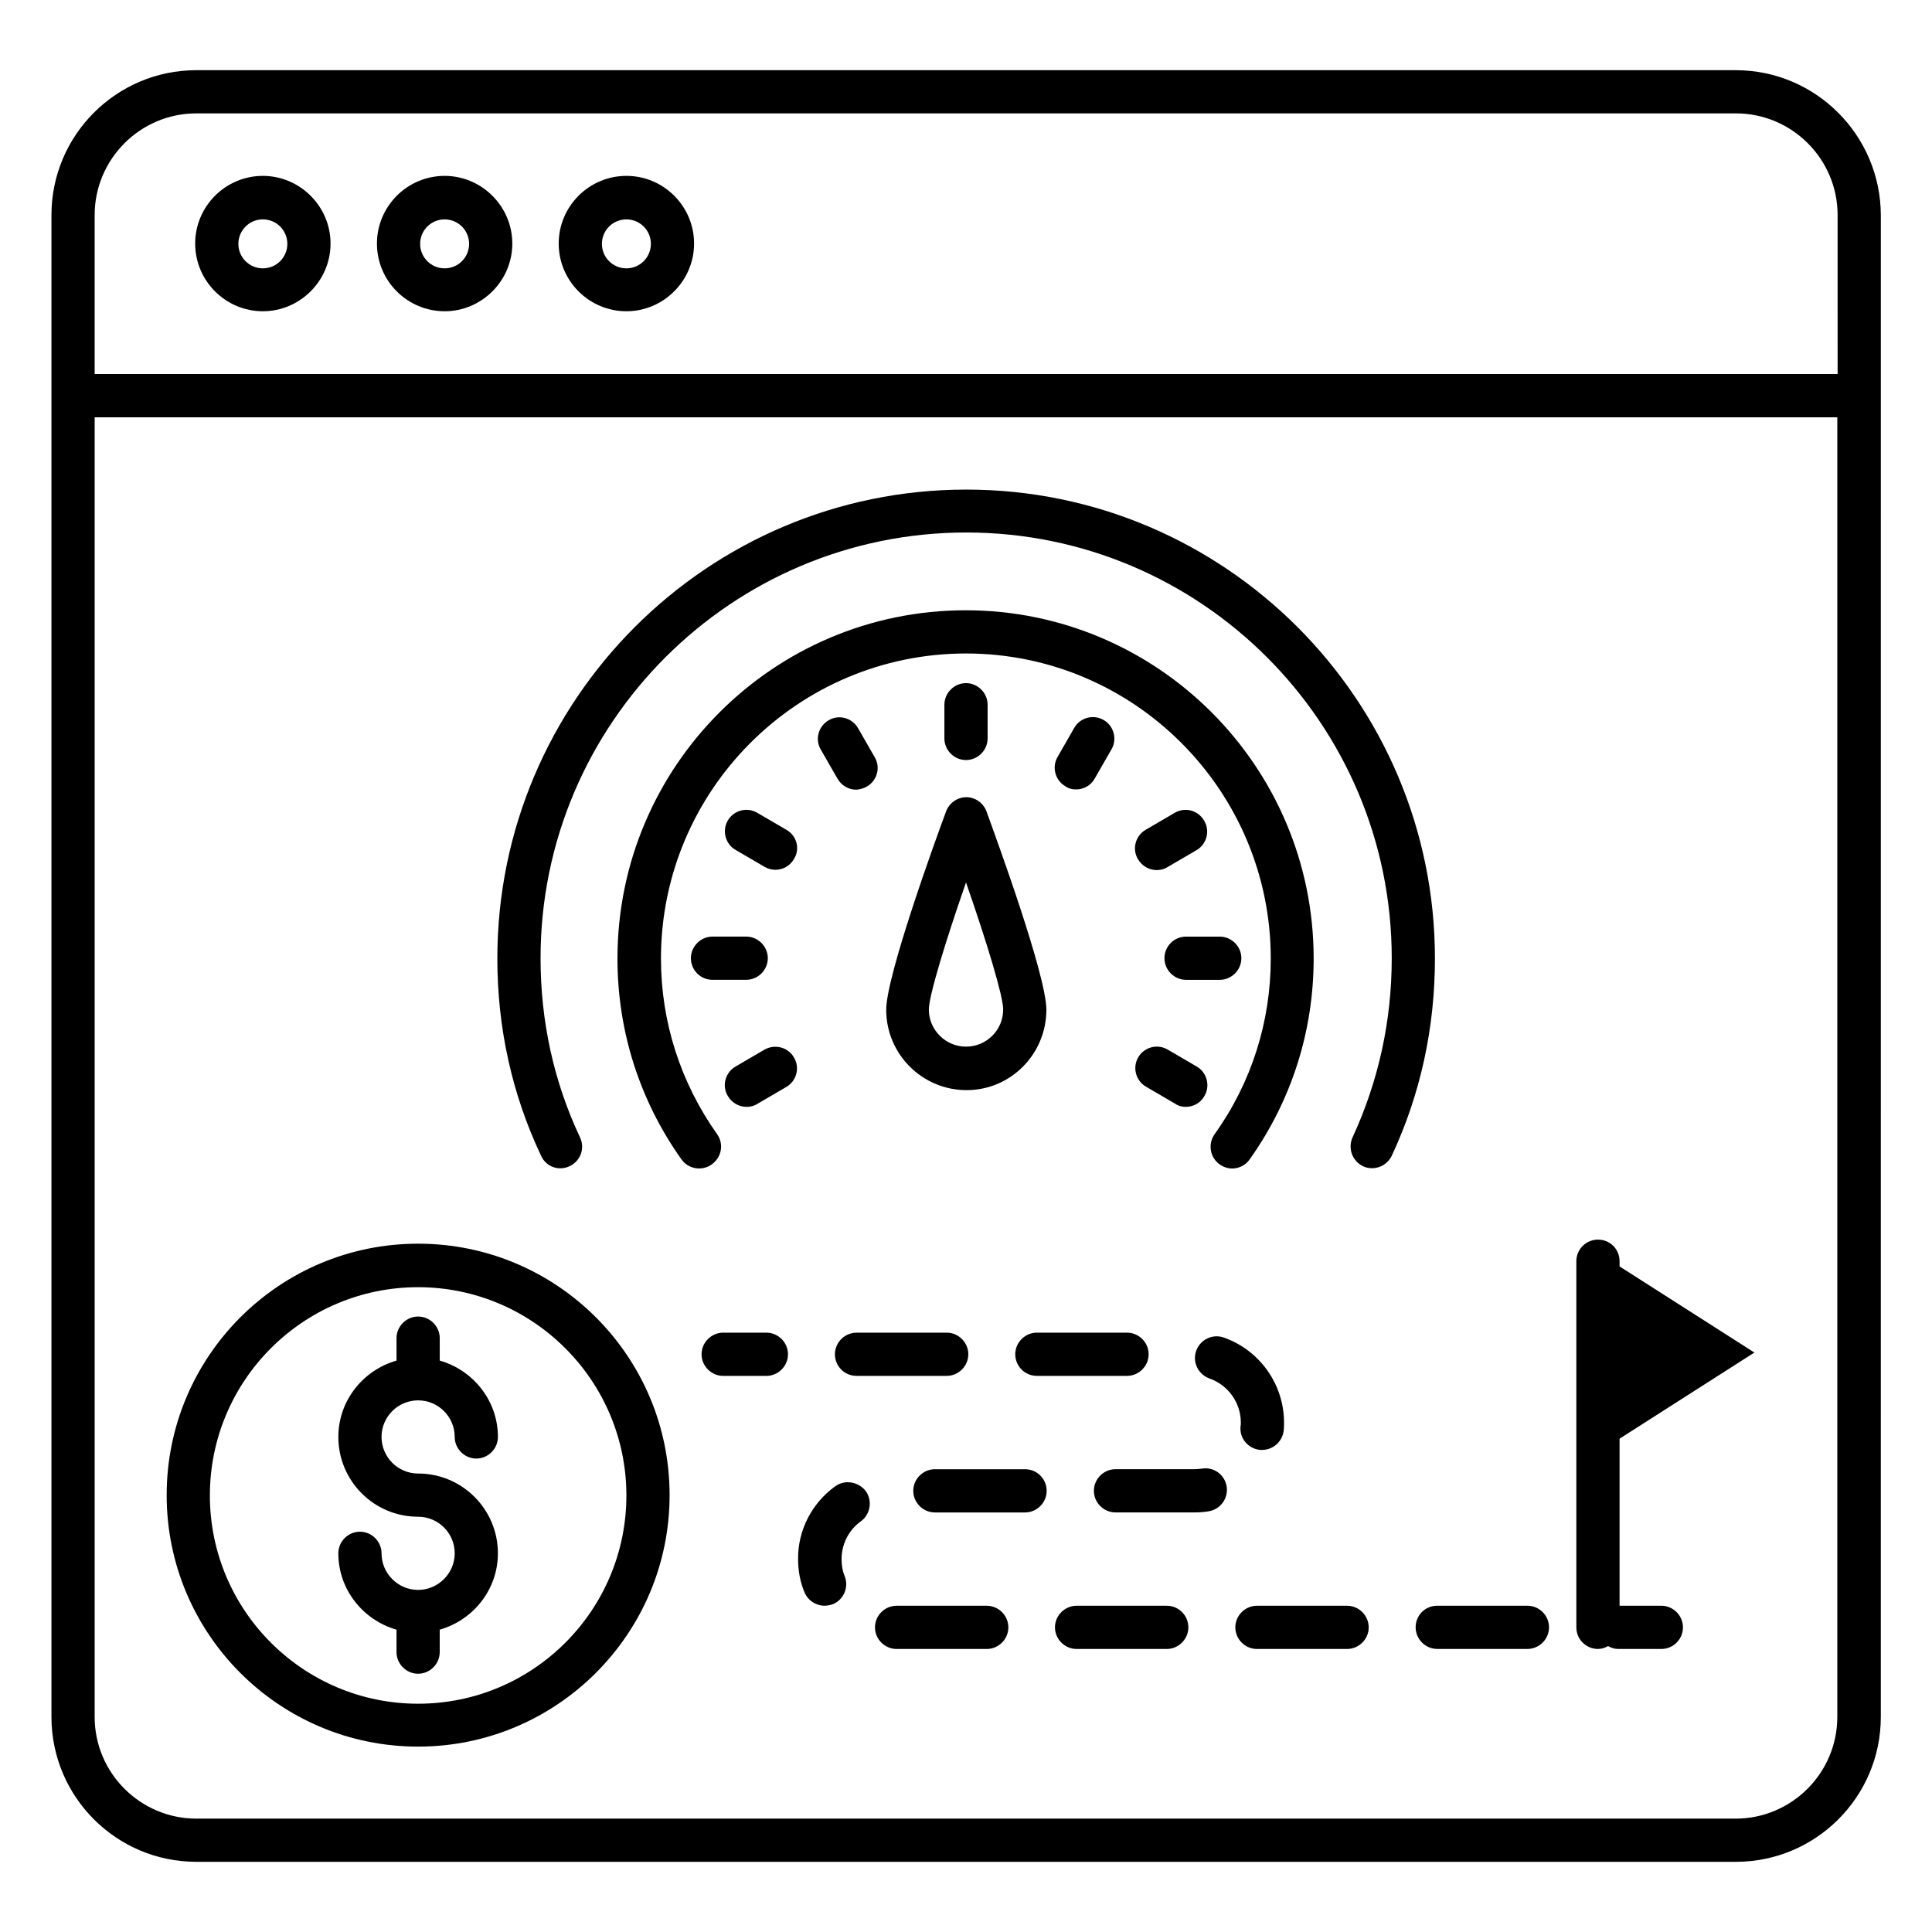 <?xml version="1.0" encoding="UTF-8"?>
<!-- Uploaded to: SVG Repo, www.svgrepo.com, Generator: SVG Repo Mixer Tools -->
<svg fill="#000000" width="800px" height="800px" version="1.1" viewBox="144 144 512 512" xmlns="http://www.w3.org/2000/svg">
 <g>
  <path d="m603.96 162.6h-407.93c-21.145 0-38.395 17.176-38.395 38.395v398.01c0 21.145 17.176 38.395 38.395 38.395h408.01c21.145 0 38.395-17.176 38.395-38.395l0.004-398.01c-0.074-21.145-17.25-38.395-38.473-38.395zm26.945 436.41c0 14.809-12.062 26.945-26.945 26.945h-407.93c-14.809 0-26.945-12.062-26.945-26.945v-344.42h461.82zm0-355.88h-461.82v-42.137c0-14.809 12.062-26.945 26.945-26.945h408.01c14.809 0 26.945 12.062 26.945 26.945l0.004 42.137z"/>
  <path d="m213.66 190.61c-9.922 0-17.938 8.09-17.938 17.938 0 9.922 8.09 17.938 17.938 17.938 9.848 0 17.938-8.09 17.938-17.938 0.004-9.848-8.09-17.938-17.938-17.938zm0 24.504c-3.586 0-6.488-2.902-6.488-6.488 0-3.586 2.902-6.488 6.488-6.488 3.586 0 6.488 2.902 6.488 6.488 0 3.586-2.898 6.488-6.488 6.488z"/>
  <path d="m261.83 190.61c-9.922 0-17.938 8.09-17.938 17.938 0 9.922 8.09 17.938 17.938 17.938 9.848 0 17.938-8.09 17.938-17.938 0-9.848-8.09-17.938-17.938-17.938zm0 24.504c-3.586 0-6.488-2.902-6.488-6.488 0-3.586 2.902-6.488 6.488-6.488 3.586 0 6.488 2.902 6.488 6.488 0 3.586-2.898 6.488-6.488 6.488z"/>
  <path d="m310 190.61c-9.922 0-17.938 8.09-17.938 17.938 0 9.922 8.09 17.938 17.938 17.938s17.938-8.09 17.938-17.938c0-9.848-8.016-17.938-17.938-17.938zm0 24.504c-3.586 0-6.488-2.902-6.488-6.488 0-3.586 2.902-6.488 6.488-6.488s6.488 2.902 6.488 6.488c0 3.586-2.902 6.488-6.488 6.488z"/>
  <path d="m294.96 453.05c2.902-1.375 4.121-4.734 2.75-7.633-6.945-14.734-10.457-30.762-10.457-47.48 0-62.211 50.609-112.82 112.82-112.82 62.211 0 112.75 50.609 112.75 112.82 0 16.641-3.512 32.594-10.383 47.48-1.297 2.902-0.078 6.258 2.75 7.633 0.762 0.383 1.602 0.535 2.441 0.535 2.137 0 4.199-1.223 5.191-3.281 7.633-16.336 11.449-33.969 11.449-52.289 0-68.547-55.723-124.27-124.2-124.27-68.547 0-124.27 55.723-124.27 124.27 0 18.398 3.894 36.031 11.602 52.289 1.297 2.898 4.656 4.121 7.555 2.746z"/>
  <path d="m334.05 444.58c-9.695-13.664-14.887-29.77-14.887-46.562 0-44.578 36.258-80.84 80.84-80.84 44.504 0 80.762 36.258 80.762 80.84 0 16.793-5.113 32.898-14.887 46.562-1.832 2.594-1.223 6.184 1.375 8.016 0.992 0.688 2.137 1.07 3.281 1.07 1.754 0 3.586-0.84 4.656-2.441 11.07-15.574 16.945-33.969 16.945-53.207 0-50.914-41.375-92.289-92.211-92.289-50.914 0-92.289 41.375-92.289 92.289 0 19.238 5.879 37.633 16.945 53.207 1.832 2.594 5.418 3.207 8.016 1.375 2.672-1.914 3.285-5.426 1.453-8.02z"/>
  <path d="m400 345.42c3.129 0 5.727-2.594 5.727-5.727v-8.93c0-3.129-2.594-5.727-5.727-5.727-3.129 0-5.727 2.594-5.727 5.727v8.93c0 3.133 2.594 5.727 5.727 5.727z"/>
  <path d="m373.74 352.44c2.75-1.602 3.664-5.113 2.062-7.785l-4.426-7.711c-1.602-2.75-5.113-3.664-7.785-2.062-2.75 1.602-3.664 5.113-2.062 7.785l4.426 7.711c1.07 1.832 2.977 2.902 4.961 2.902 0.918-0.074 1.91-0.305 2.824-0.84z"/>
  <path d="m352.37 363.89-7.711-4.504c-2.75-1.602-6.258-0.609-7.785 2.062-1.602 2.75-0.609 6.258 2.062 7.785l7.711 4.504c0.918 0.535 1.91 0.762 2.824 0.762 1.984 0 3.894-0.992 4.961-2.902 1.676-2.668 0.684-6.18-2.062-7.707z"/>
  <path d="m458.24 437.33c1.984 0 3.894-0.992 4.961-2.902 1.602-2.75 0.609-6.258-2.062-7.785l-7.711-4.504c-2.75-1.602-6.258-0.609-7.785 2.062-1.602 2.75-0.609 6.258 2.062 7.785l7.711 4.504c0.84 0.609 1.832 0.84 2.824 0.84z"/>
  <path d="m332.82 403.66h8.93c3.129 0 5.727-2.594 5.727-5.727 0-3.129-2.594-5.727-5.727-5.727h-8.93c-3.129 0-5.727 2.594-5.727 5.727 0 3.129 2.519 5.727 5.727 5.727z"/>
  <path d="m452.59 397.94c0 3.129 2.594 5.727 5.727 5.727h8.93c3.129 0 5.727-2.594 5.727-5.727 0-3.129-2.594-5.727-5.727-5.727h-8.93c-3.207 0-5.727 2.598-5.727 5.727z"/>
  <path d="m346.64 422.14-7.711 4.504c-2.75 1.602-3.664 5.113-2.062 7.785 1.07 1.832 2.977 2.902 4.961 2.902 0.992 0 1.984-0.23 2.824-0.762l7.711-4.504c2.75-1.602 3.664-5.113 2.062-7.785-1.527-2.754-5.039-3.668-7.785-2.141z"/>
  <path d="m455.34 359.39-7.711 4.504c-2.75 1.602-3.664 5.113-2.062 7.785 1.07 1.832 2.977 2.902 4.961 2.902 0.992 0 1.984-0.23 2.824-0.762l7.715-4.504c2.75-1.602 3.664-5.113 2.062-7.785-1.527-2.75-5.039-3.742-7.789-2.141z"/>
  <path d="m429.16 353.21c1.984 0 3.894-0.992 4.961-2.902l4.426-7.711c1.602-2.75 0.609-6.258-2.062-7.785-2.75-1.602-6.258-0.609-7.785 2.062l-4.426 7.711c-1.602 2.75-0.609 6.258 2.062 7.785 0.836 0.609 1.832 0.84 2.824 0.84z"/>
  <path d="m421.3 411.6c0-9.16-13.281-45.418-15.879-52.594-0.84-2.215-2.977-3.742-5.344-3.742-2.367 0-4.504 1.527-5.344 3.742-2.672 7.176-15.879 43.512-15.879 52.594 0 11.754 9.543 21.297 21.297 21.297 11.758 0 21.148-9.617 21.148-21.297zm-21.297 9.77c-5.418 0-9.848-4.426-9.848-9.848 0-3.586 4.426-18.09 9.848-33.664 5.418 15.574 9.848 30.074 9.848 33.664-0.004 5.496-4.43 9.848-9.848 9.848z"/>
  <path d="m254.81 606.87c36.719 0 66.641-29.848 66.641-66.641 0-36.793-29.848-66.641-66.641-66.641-36.793 0-66.641 29.848-66.641 66.641 0 36.793 29.848 66.641 66.641 66.641zm0-121.75c30.383 0 55.191 24.734 55.191 55.191 0 30.457-24.734 55.191-55.191 55.191-30.457 0-55.191-24.734-55.191-55.191 0.004-30.461 24.734-55.191 55.191-55.191z"/>
  <path d="m254.81 565.34c-5.344 0-9.695-4.352-9.695-9.695 0-3.129-2.594-5.727-5.727-5.727-3.129 0-5.727 2.594-5.727 5.727 0 9.617 6.566 17.711 15.418 20.23v5.953c0 3.129 2.594 5.727 5.727 5.727 3.129 0 5.727-2.594 5.727-5.727v-5.953c8.855-2.519 15.418-10.609 15.418-20.23 0-11.68-9.465-21.145-21.145-21.145-5.344 0-9.695-4.352-9.695-9.695s4.352-9.695 9.695-9.695 9.695 4.352 9.695 9.695c0 3.129 2.594 5.727 5.727 5.727 3.129 0 5.727-2.594 5.727-5.727 0-9.617-6.566-17.711-15.418-20.23v-5.953c0-3.129-2.594-5.727-5.727-5.727-3.129 0-5.727 2.594-5.727 5.727v5.953c-8.855 2.519-15.418 10.609-15.418 20.23 0 11.68 9.465 21.145 21.145 21.145 5.344 0 9.695 4.352 9.695 9.695s-4.426 9.695-9.695 9.695z"/>
  <path d="m347.1 497.17h-11.449c-3.129 0-5.727 2.594-5.727 5.727 0 3.129 2.594 5.727 5.727 5.727h11.449c3.129 0 5.727-2.594 5.727-5.727 0-3.129-2.598-5.727-5.727-5.727z"/>
  <path d="m365.27 537.93c-6.184 4.504-9.848 11.68-9.77 19.238 0 3.055 0.535 6.031 1.68 8.777 0.918 2.215 3.055 3.586 5.344 3.586 0.688 0 1.449-0.152 2.137-0.383 2.902-1.145 4.352-4.504 3.207-7.406-0.609-1.449-0.84-2.977-0.84-4.582 0-3.969 1.91-7.711 5.113-10 2.519-1.832 3.129-5.418 1.297-8.016-1.984-2.512-5.57-3.121-8.168-1.215z"/>
  <path d="m418.78 508.62h23.895c3.129 0 5.727-2.594 5.727-5.727 0-3.129-2.594-5.727-5.727-5.727h-23.895c-3.129 0-5.727 2.594-5.727 5.727 0 3.133 2.519 5.727 5.727 5.727z"/>
  <path d="m405.5 569.54h-23.895c-3.129 0-5.727 2.594-5.727 5.727 0 3.129 2.594 5.727 5.727 5.727h23.895c3.129 0 5.727-2.594 5.727-5.727-0.004-3.133-2.598-5.727-5.727-5.727z"/>
  <path d="m370.99 508.62h23.895c3.129 0 5.727-2.594 5.727-5.727 0-3.129-2.594-5.727-5.727-5.727l-23.895 0.004c-3.129 0-5.727 2.594-5.727 5.727 0 3.129 2.519 5.723 5.727 5.723z"/>
  <path d="m519.16 575.26c0 3.129 2.594 5.727 5.727 5.727h23.895c3.129 0 5.727-2.594 5.727-5.727 0-3.129-2.594-5.727-5.727-5.727h-23.895c-3.207 0.004-5.727 2.523-5.727 5.727z"/>
  <path d="m477.94 528.24h0.535c2.902 0 5.418-2.215 5.727-5.191 0.078-0.688 0.078-1.375 0.078-2.062 0-10.078-6.414-19.16-15.953-22.52-2.977-1.07-6.258 0.535-7.328 3.512-1.07 2.977 0.535 6.258 3.512 7.328 4.961 1.754 8.32 6.414 8.32 11.68 0 0.383 0 0.688-0.078 1.07-0.309 3.129 2.055 5.879 5.188 6.184z"/>
  <path d="m415.65 533.36h-23.895c-3.129 0-5.727 2.594-5.727 5.727 0 3.129 2.594 5.727 5.727 5.727h23.895c3.129 0 5.727-2.594 5.727-5.727-0.004-3.133-2.523-5.727-5.727-5.727z"/>
  <path d="m500.99 569.54h-23.891c-3.129 0-5.727 2.594-5.727 5.727 0 3.129 2.594 5.727 5.727 5.727h23.895c3.129 0 5.727-2.594 5.727-5.727-0.004-3.133-2.598-5.727-5.731-5.727z"/>
  <path d="m453.2 569.54h-23.895c-3.129 0-5.727 2.594-5.727 5.727 0 3.129 2.594 5.727 5.727 5.727h23.895c3.129 0 5.727-2.594 5.727-5.727s-2.519-5.727-5.727-5.727z"/>
  <path d="m462.52 533.2c-0.688 0.078-1.375 0.152-2.062 0.152h-20.84c-3.129 0-5.727 2.594-5.727 5.727 0 3.129 2.594 5.727 5.727 5.727h20.84c1.375 0 2.672-0.078 3.894-0.305 3.129-0.535 5.191-3.434 4.734-6.566-0.535-3.207-3.512-5.269-6.566-4.734z"/>
  <path d="m567.48 580.99c0.992 0 1.832-0.305 2.672-0.762 0.84 0.457 1.68 0.762 2.672 0.762h11.449c3.129 0 5.727-2.519 5.727-5.727 0-3.129-2.594-5.727-5.727-5.727h-11.07v-44.273l35.727-22.824-35.727-22.824v-1.375c0-3.207-2.519-5.727-5.727-5.727-3.129 0-5.727 2.519-5.727 5.727v97.023c0.004 3.207 2.602 5.727 5.731 5.727z"/>
 </g>
</svg>